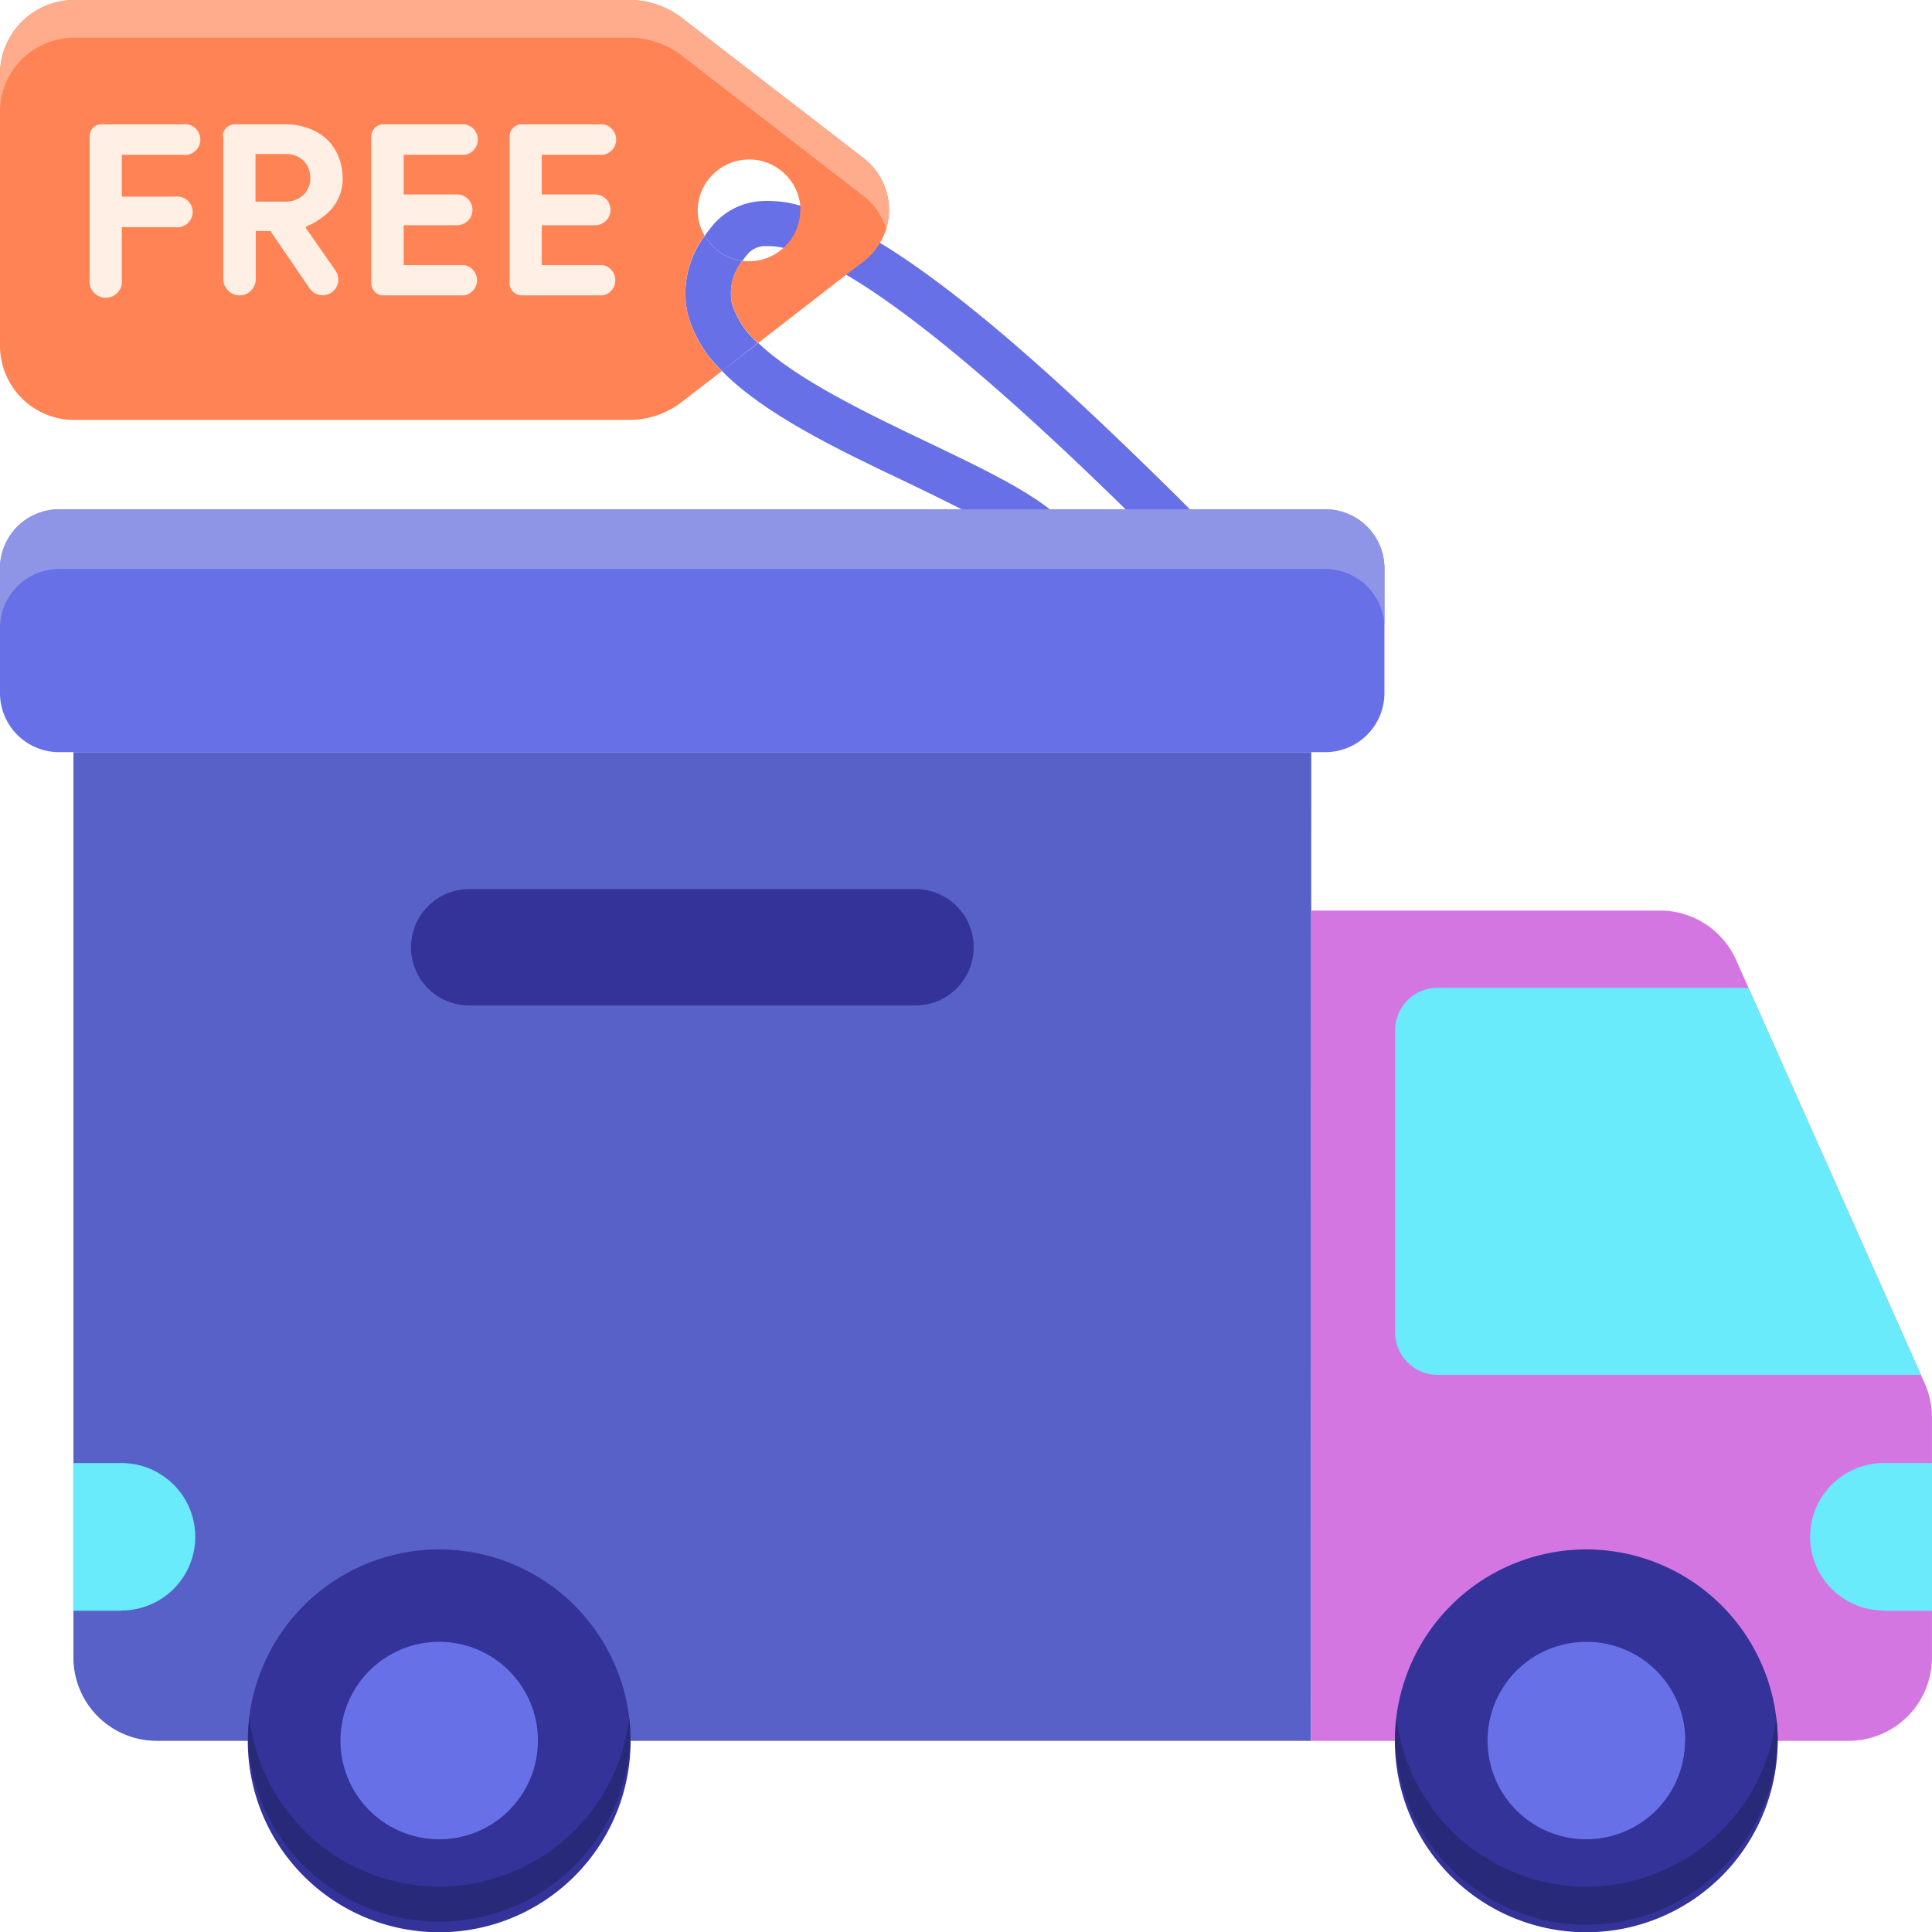 <svg xmlns="http://www.w3.org/2000/svg" width="70.251" height="70.251"><path fill="#6770e6" d="M27.56 12.47l-1.3 1.02a4.48 4.48 0 01-1.26-2.1 3.47 3.47 0 01.63-2.82 1.86 1.86 0 001.36.92 1.9 1.9 0 00-.38 1.53 3.1 3.1 0 00.95 1.45zm0 0" data-name="Path 763"/><path fill="#6770e6" d="M39.26 19.8l-1.5.65c-.35-.78-2.8-1.95-4.76-2.9-2.58-1.22-5.22-2.5-6.75-4.06l1.32-1.02c1.38 1.32 3.96 2.56 6.14 3.6 2.78 1.33 4.97 2.38 5.55 3.72zm0 0" data-name="Path 764"/><path fill="#6770e6" d="M43.72 18.95l-1.15 1.2c-.19-.2-.46-.47-.8-.8-4.76-4.73-8.43-7.85-11-9.36a7.82 7.82 0 00-2.26-.97 2.55 2.55 0 00-.68-.07.83.83 0 00-.67.32c-.06.07-.12.15-.16.22a1.86 1.86 0 01-1.37-.92c.07-.1.15-.21.24-.32a2.49 2.49 0 011.86-.94 4.24 4.24 0 011.38.17A11.58 11.58 0 0132 8.83c3.36 2.05 7.41 5.87 10.92 9.34.33.34.6.6.79.78zm0 0" data-name="Path 765"/><path fill="#5861c7" d="M47.67 63.3H5.7a3.03 3.03 0 01-3.03-3.03V27.35h45.01zm0 0" data-name="Path 766"/><path fill="#d476e2" d="M47.67 63.3h19.55a3.03 3.03 0 003.03-3.03v-8.73a3.03 3.03 0 00-.26-1.23l-6.86-15.4a3.03 3.03 0 00-2.77-1.8H47.67v30.18zm0 0" data-name="Path 767"/><path fill="#69ebfc" d="M63.58 35.92h-11.3a1.54 1.54 0 00-1.55 1.54v10.99a1.54 1.54 0 001.54 1.54h17.58zm0 0" data-name="Path 768"/><path fill="#69ebfc" d="M68.5 58.57h1.75V53.2H68.5a2.68 2.68 0 000 5.36zm0 0" data-name="Path 769"/><path fill="#69ebfc" d="M4.42 58.57H2.66V53.2h1.76a2.68 2.68 0 010 5.36zm0 0" data-name="Path 770"/><path fill="#339" d="M22.93 63.3a6.96 6.96 0 11-6.96-6.96 6.96 6.96 0 016.96 6.96zm0 0" data-name="Path 771"/><path fill="#6770e6" d="M19.56 63.3a3.59 3.59 0 11-3.59-3.6 3.59 3.59 0 013.59 3.6zm0 0" data-name="Path 772"/><path fill="#339" d="M64.64 63.3a6.96 6.96 0 11-6.96-6.96 6.96 6.96 0 016.96 6.96zm0 0" data-name="Path 773"/><path fill="#29297a" d="M15.97 68.6a6.96 6.96 0 01-6.9-6.13 7.07 7.07 0 00-.05.82 6.96 6.96 0 0013.9 0 7.07 7.07 0 00-.04-.82 6.96 6.96 0 01-6.9 6.13zm0 0" data-name="Path 774"/><path fill="#29297a" d="M57.68 68.6a6.96 6.96 0 01-6.9-6.13 7.08 7.08 0 00-.05.82 6.96 6.96 0 0013.91 0 7.08 7.08 0 00-.05-.82 6.96 6.96 0 01-6.9 6.13zm0 0" data-name="Path 775"/><path fill="#6770e6" d="M61.27 63.3a3.59 3.59 0 11-3.59-3.6 3.59 3.59 0 013.6 3.6zm0 0" data-name="Path 776"/><path fill="#6770e6" d="M48.2 18.52H2.14A2.15 2.15 0 000 20.67v4.53a2.15 2.15 0 002.15 2.15h46.04a2.15 2.15 0 002.15-2.15v-4.53a2.15 2.15 0 00-2.15-2.15zm0 0" data-name="Path 777"/><path fill="#8f95e6" d="M48.2 18.52H2.14A2.15 2.15 0 000 20.67v2.17a2.15 2.15 0 012.15-2.15h46.04a2.15 2.15 0 012.15 2.15v-2.17a2.15 2.15 0 00-2.15-2.15zm0 0" data-name="Path 778"/><path fill="#339" d="M33.29 36.56H17.06a2.11 2.11 0 110-4.23h16.23a2.11 2.11 0 010 4.23zm0 0" data-name="Path 779"/><path fill="#ff8354" d="M31.4 5.75L24.8.66A3.14 3.14 0 0022.88 0H2.7A2.7 2.7 0 000 2.7v9.87a2.7 2.7 0 002.7 2.7h20.18a3.13 3.13 0 001.92-.66l1.45-1.12a4.48 4.48 0 01-1.25-2.1 3.47 3.47 0 01.62-2.82 1.83 1.83 0 01-.25-.94 1.87 1.87 0 013.73-.15 1.53 1.53 0 010 .15 1.87 1.87 0 01-1.86 1.87 1.55 1.55 0 01-.25-.02 1.9 1.9 0 00-.38 1.53 3.1 3.1 0 00.96 1.46l3.2-2.48.63-.48a2.37 2.37 0 000-3.76zm0 0" data-name="Path 780"/><g fill="#ffefe4" data-name="Group 56"><path d="M3.7 4.52h2.95a.56.56 0 110 1.11H4.43v1.52h1.94a.56.56 0 110 1.11H4.43v1.9a.59.59 0 11-1.17 0v-5.2a.43.43 0 01.43-.44zm0 0" data-name="Path 781"/><path d="M8.1 4.96a.44.44 0 01.44-.44h1.84a2.33 2.33 0 01.85.15 1.97 1.97 0 01.66.4 1.79 1.79 0 01.42.63 2.06 2.06 0 01.15.78 1.62 1.62 0 01-.1.6 1.76 1.76 0 01-.29.5 2.14 2.14 0 01-.43.38 2.2 2.2 0 01-.5.27l-.02.06 1.08 1.55a.57.57 0 11-.94.65L9.83 8.4H9.3v1.75a.59.59 0 11-1.18 0v-5.2zm2.27 2.37a.92.92 0 00.66-.24.81.81 0 00.25-.62.94.94 0 00-.05-.32.8.8 0 00-.17-.28.84.84 0 00-.29-.2.95.95 0 00-.38-.07h-1.1v1.73zm0 0" data-name="Path 782"/><path d="M14.68 5.63v1.44h1.94a.56.56 0 010 1.12h-1.94v1.45h2.21a.56.56 0 010 1.1h-2.95a.44.44 0 01-.44-.43V4.96a.44.44 0 01.44-.44h2.95a.56.56 0 010 1.11h-2.21zm0 0" data-name="Path 783"/><path d="M19.7 5.63v1.44h1.94a.56.56 0 010 1.12H19.7v1.45h2.22a.56.56 0 010 1.1h-2.96a.44.44 0 01-.43-.43V4.96a.44.44 0 01.43-.44h2.96a.56.56 0 010 1.11H19.7zm0 0" data-name="Path 784"/></g><path fill="#ffac8c" d="M2.7 1.37h20.18a3.14 3.14 0 011.92.66l6.6 5.1a2.36 2.36 0 01.82 1.19 2.37 2.37 0 00-.82-2.57L24.8.65A3.14 3.14 0 0022.88 0H2.7A2.7 2.7 0 000 2.7v1.37a2.7 2.7 0 012.7-2.7zm0 0" data-name="Path 785"/></svg>